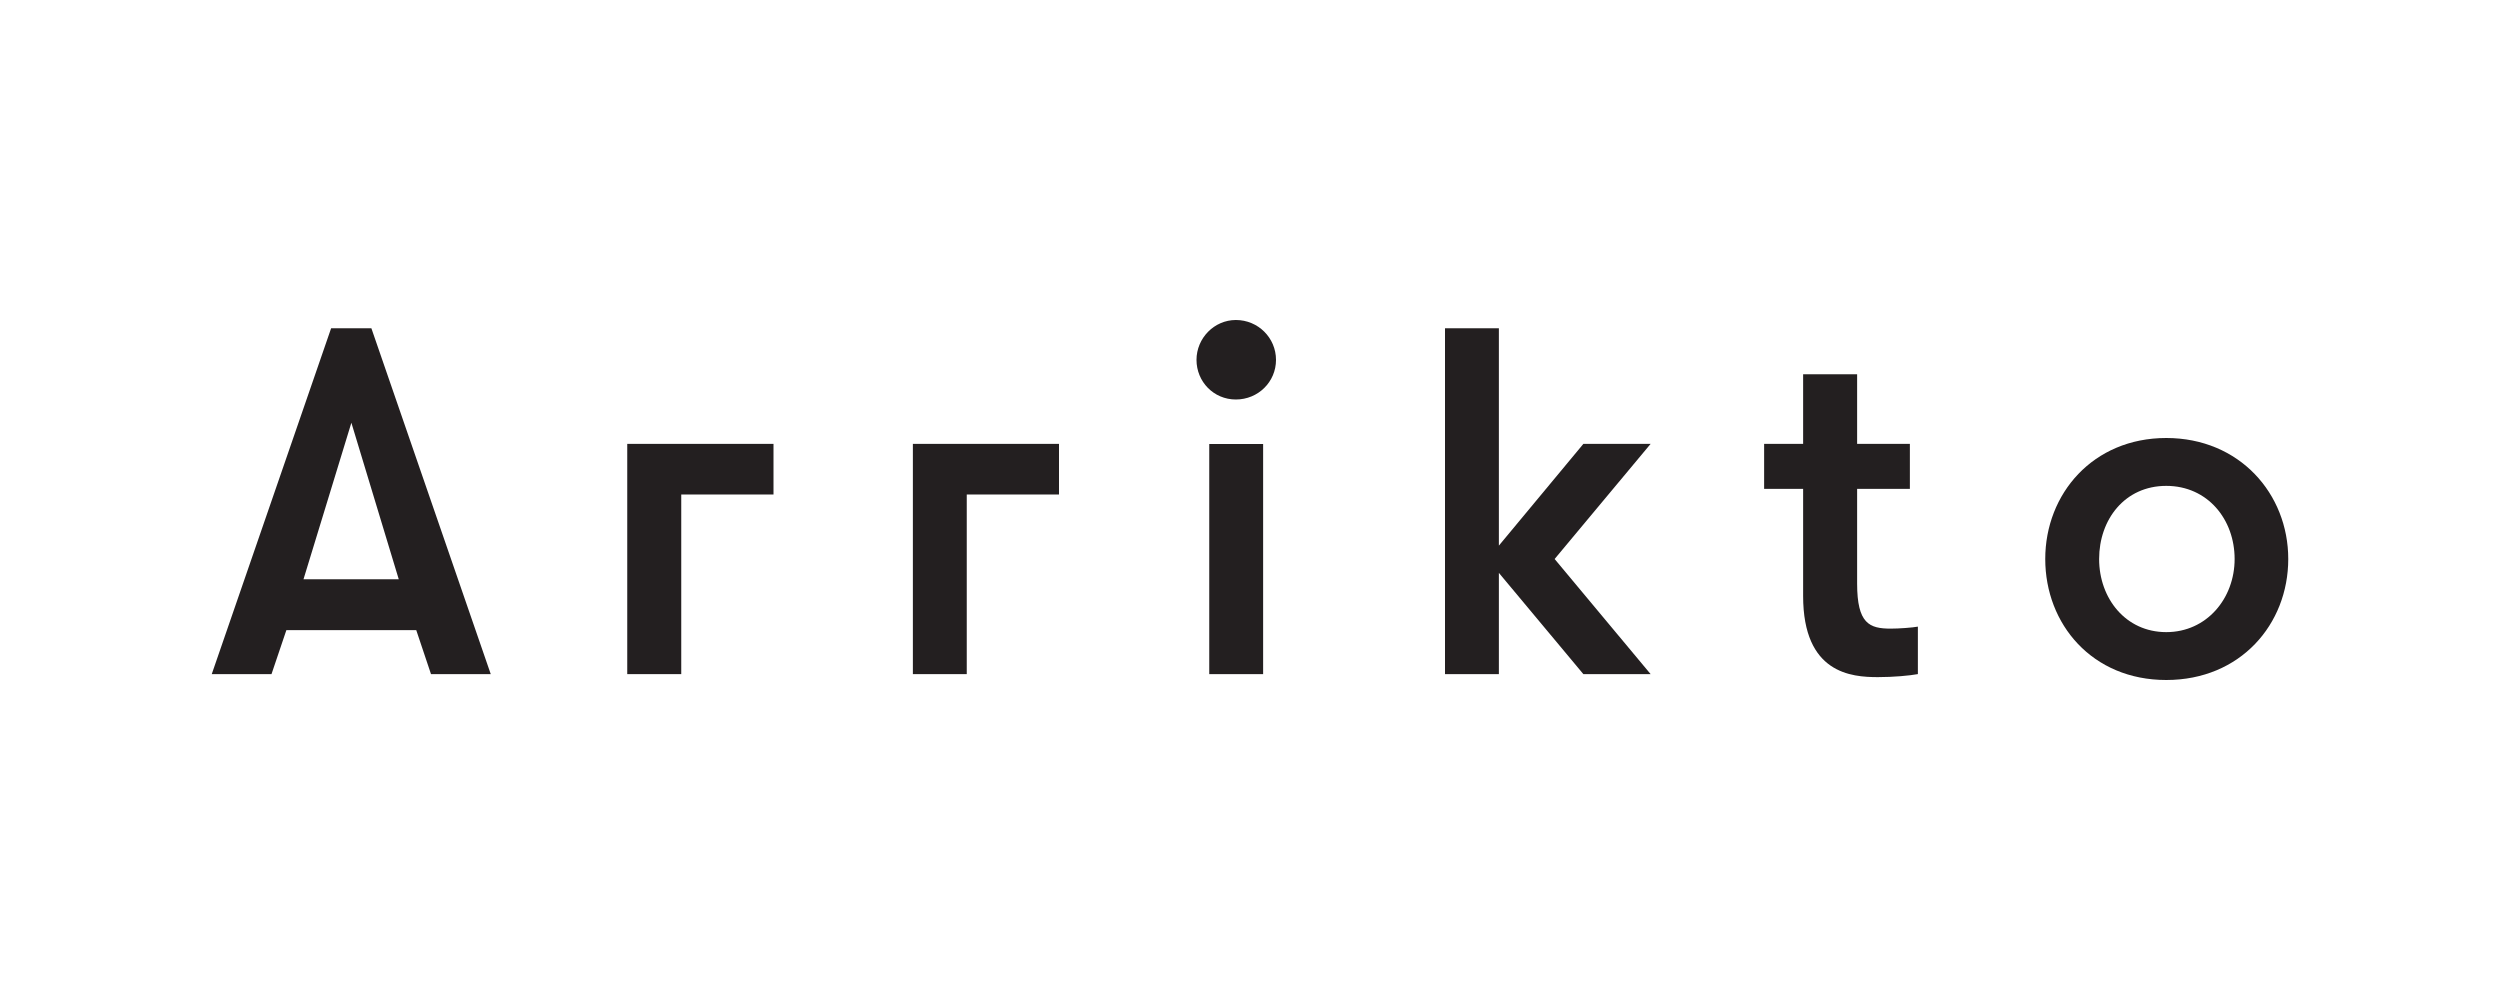 <?xml version="1.0" encoding="UTF-8"?> <svg xmlns="http://www.w3.org/2000/svg" id="Layer_1" viewBox="0 0 200 80"><path d="M34.48,53.93l-1.18-3.52h-10.39l-1.19,3.52h-4.78l9.55-27.67h3.22l9.55,27.67h-4.78Zm-6.37-20.11l-3.83,12.52h7.62l-3.79-12.52Z" style="fill:#231f20;"></path><path d="M98.87,25.6c1.78,0,3.21,1.43,3.21,3.19s-1.43,3.17-3.21,3.17-3.15-1.43-3.15-3.17,1.42-3.19,3.15-3.19Zm-2.13,9.92h4.31v18.41h-4.31v-18.41Z" style="fill:#231f20;"></path><path d="M124.37,44.72l7.68,9.21h-5.38l-6.76-8.1v8.1h-4.31V26.26h4.31v17.39l6.76-8.14h5.38l-7.68,9.21Z" style="fill:#231f20;"></path><path d="M153.42,53.93c-.66,.12-1.93,.24-3.19,.24-2.1,0-5.98-.28-5.98-6.49v-8.57h-3.12v-3.6h3.12v-5.57h4.32v5.57h4.22v3.6h-4.22v7.58c0,3.2,.98,3.6,2.69,3.6,.67,0,1.74-.08,2.17-.16v3.79Z" style="fill:#231f20;"></path><path d="M163.62,44.72c0-5.22,3.82-9.68,9.68-9.68s9.76,4.46,9.76,9.68-3.83,9.68-9.76,9.68-9.68-4.47-9.68-9.68Zm15.15,0c0-3.16-2.15-5.85-5.47-5.85s-5.37,2.69-5.37,5.85,2.13,5.85,5.37,5.85,5.47-2.7,5.47-5.85Z" style="fill:#231f20;"></path><polygon points="61.88 35.51 54.5 35.51 51.51 35.51 50.18 35.51 50.18 53.93 54.5 53.93 54.5 39.56 61.88 39.56 61.88 35.51" style="fill:#231f20;"></polygon><polygon points="84.72 35.51 77.34 35.51 74.35 35.51 73.03 35.51 73.03 53.93 77.34 53.93 77.34 39.56 84.72 39.56 84.72 35.51" style="fill:#231f20;"></polygon></svg> 